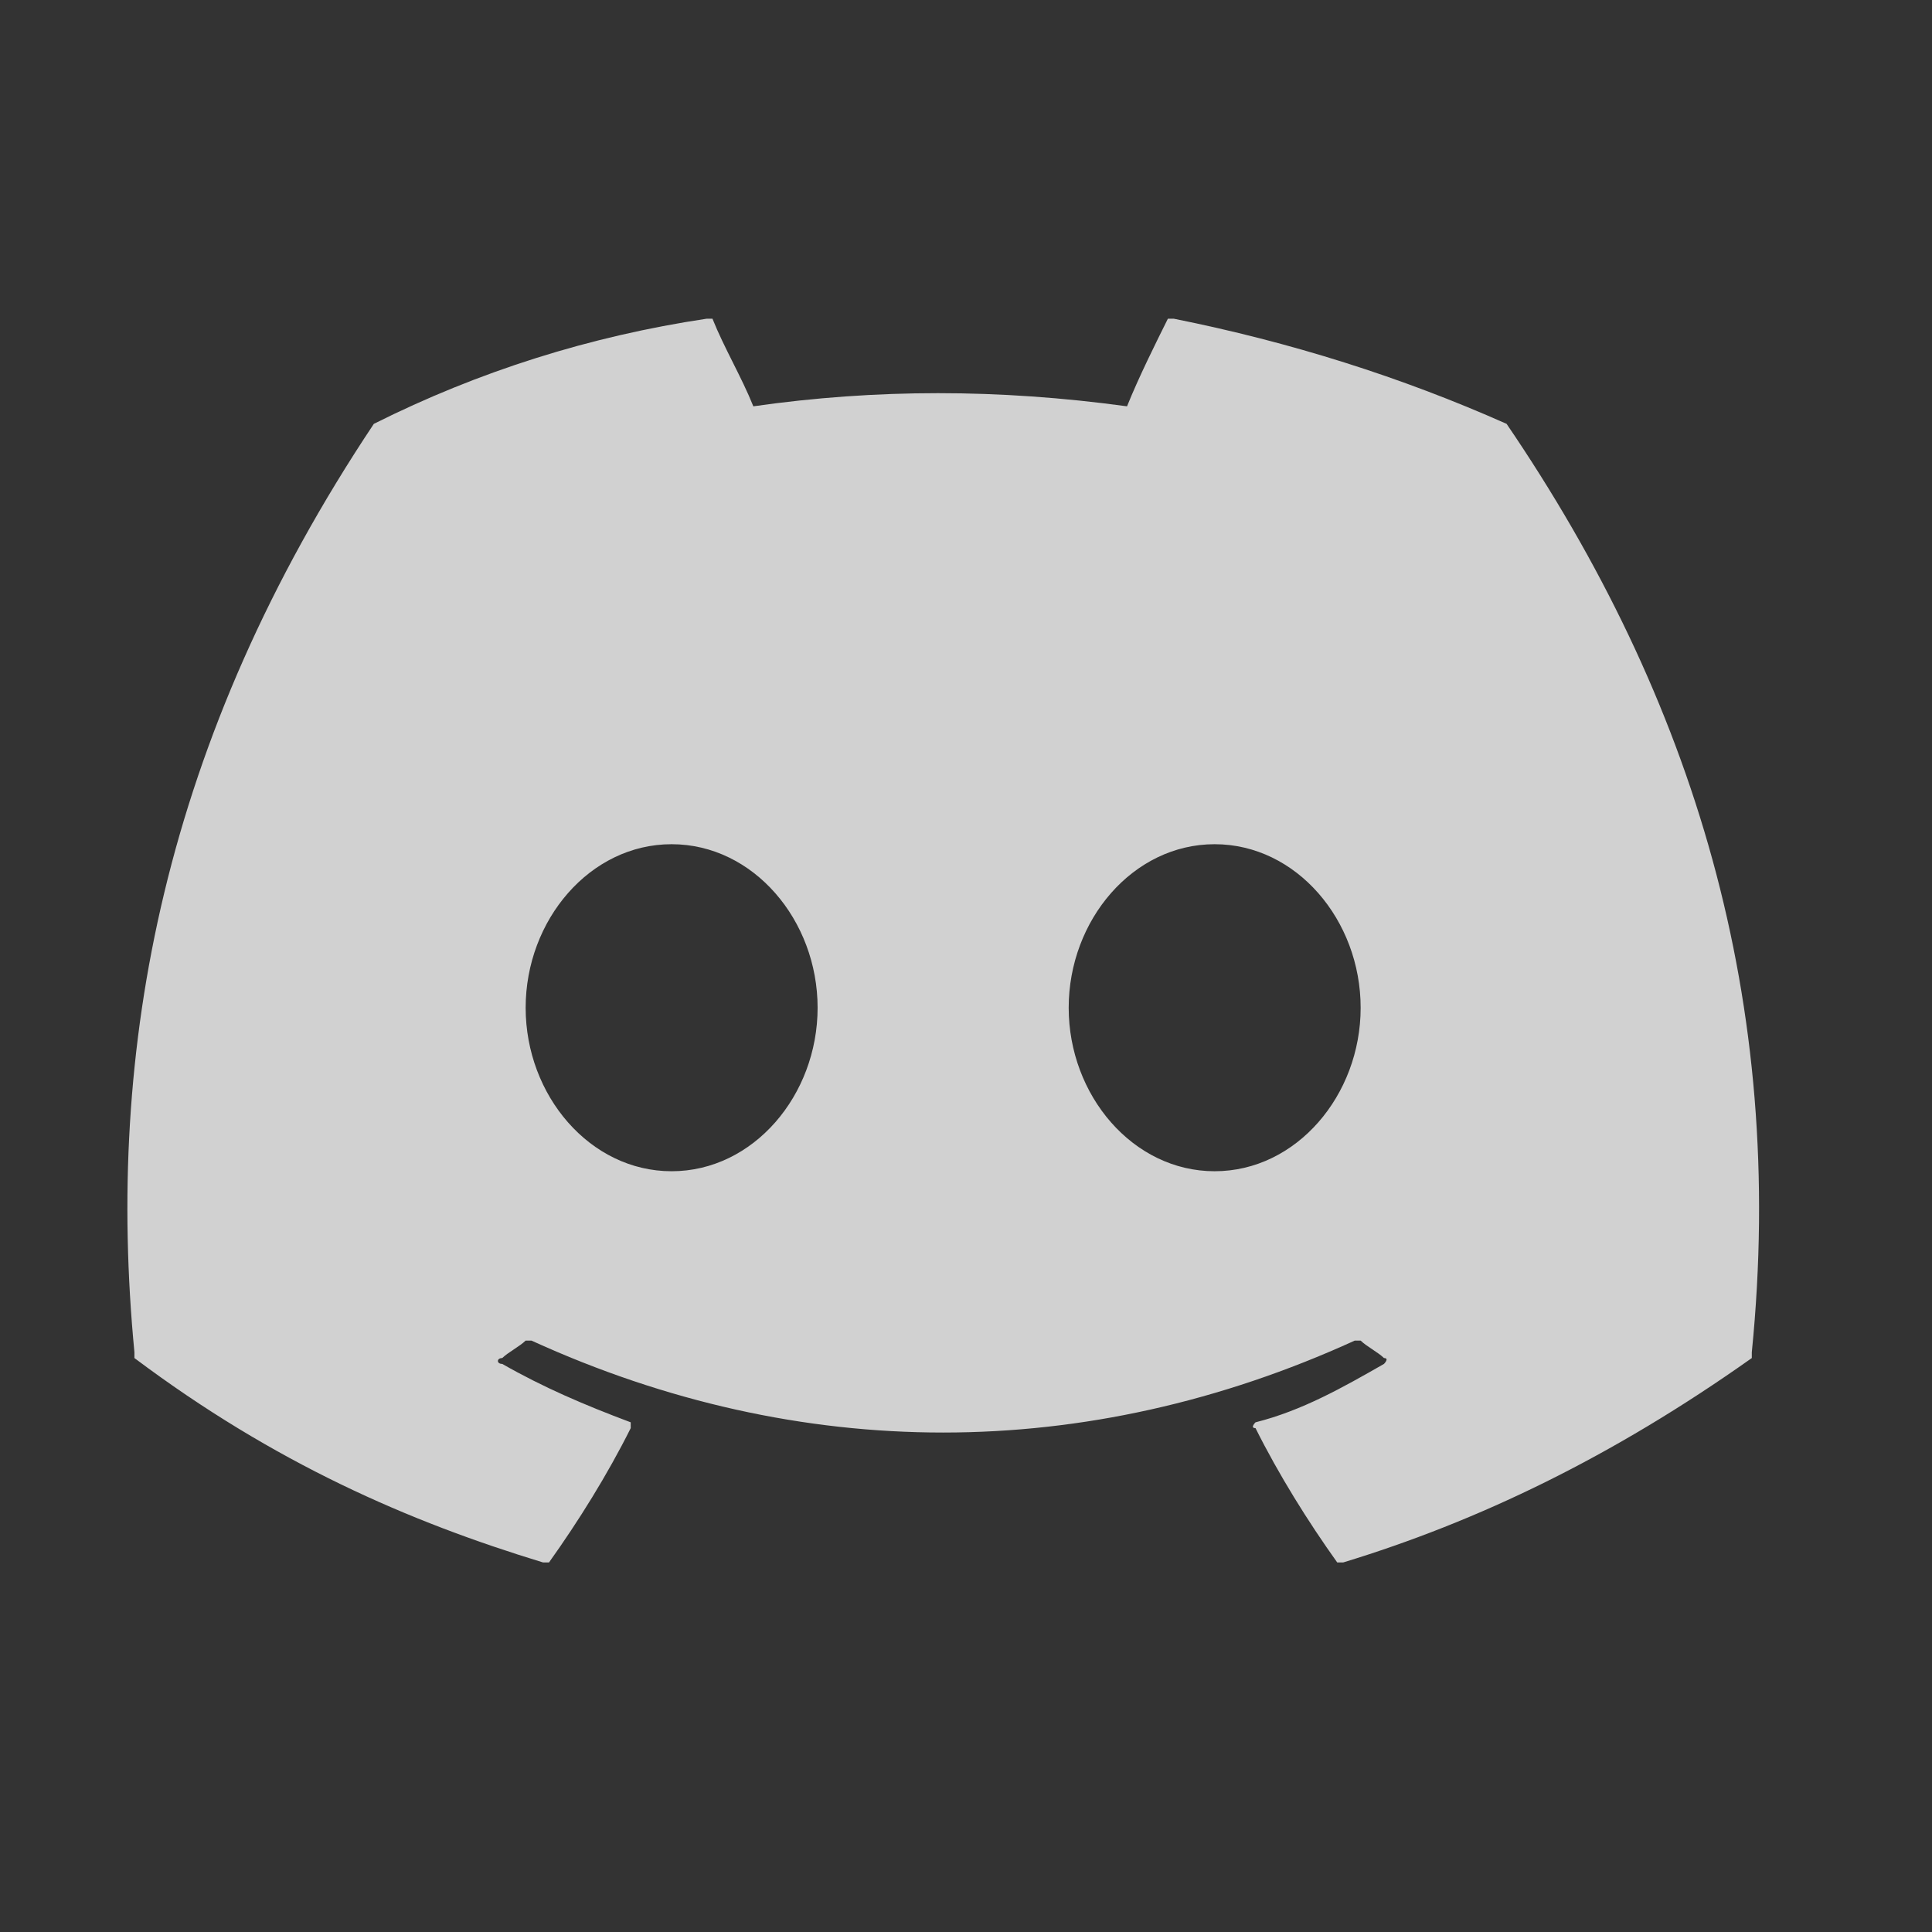 <svg width="26" height="26" viewBox="0 0 26 26" fill="none" xmlns="http://www.w3.org/2000/svg">
<rect x="0" y="0" width="26" height="26" fill="#333333" stroke="none"/>
<path opacity="0.77" d="M20.275 5.704C18.861 5.075 17.368 4.604 15.796 4.289H15.717C15.56 4.604 15.325 5.075 15.167 5.468C13.439 5.232 11.788 5.232 10.138 5.468C9.981 5.075 9.745 4.682 9.588 4.289H9.51C7.938 4.525 6.445 4.996 5.031 5.704C2.202 9.947 1.416 14.112 1.809 18.198V18.276C3.695 19.691 5.502 20.477 7.309 21.027H7.388C7.781 20.477 8.174 19.848 8.488 19.219V19.141C7.859 18.905 7.309 18.669 6.759 18.355C6.681 18.355 6.681 18.276 6.759 18.276C6.838 18.198 6.995 18.119 7.074 18.041H7.152C10.767 19.691 14.617 19.691 18.232 18.041H18.311C18.389 18.119 18.546 18.198 18.625 18.276C18.703 18.276 18.625 18.355 18.625 18.355C18.075 18.669 17.525 18.983 16.896 19.141C16.896 19.141 16.817 19.219 16.896 19.219C17.21 19.848 17.603 20.477 17.996 21.027H18.075C19.882 20.477 21.689 19.612 23.575 18.276V18.198C24.047 13.483 22.79 9.397 20.275 5.704V5.704ZM9.038 15.762C7.938 15.762 7.074 14.74 7.074 13.562C7.074 12.383 7.938 11.361 9.038 11.361C10.138 11.361 11.003 12.383 11.003 13.562C11.003 14.74 10.138 15.762 9.038 15.762ZM16.346 15.762C15.246 15.762 14.382 14.74 14.382 13.562C14.382 12.383 15.246 11.361 16.346 11.361C17.446 11.361 18.311 12.383 18.311 13.562C18.311 14.74 17.446 15.762 16.346 15.762Z" fill="white"/>
</svg>
